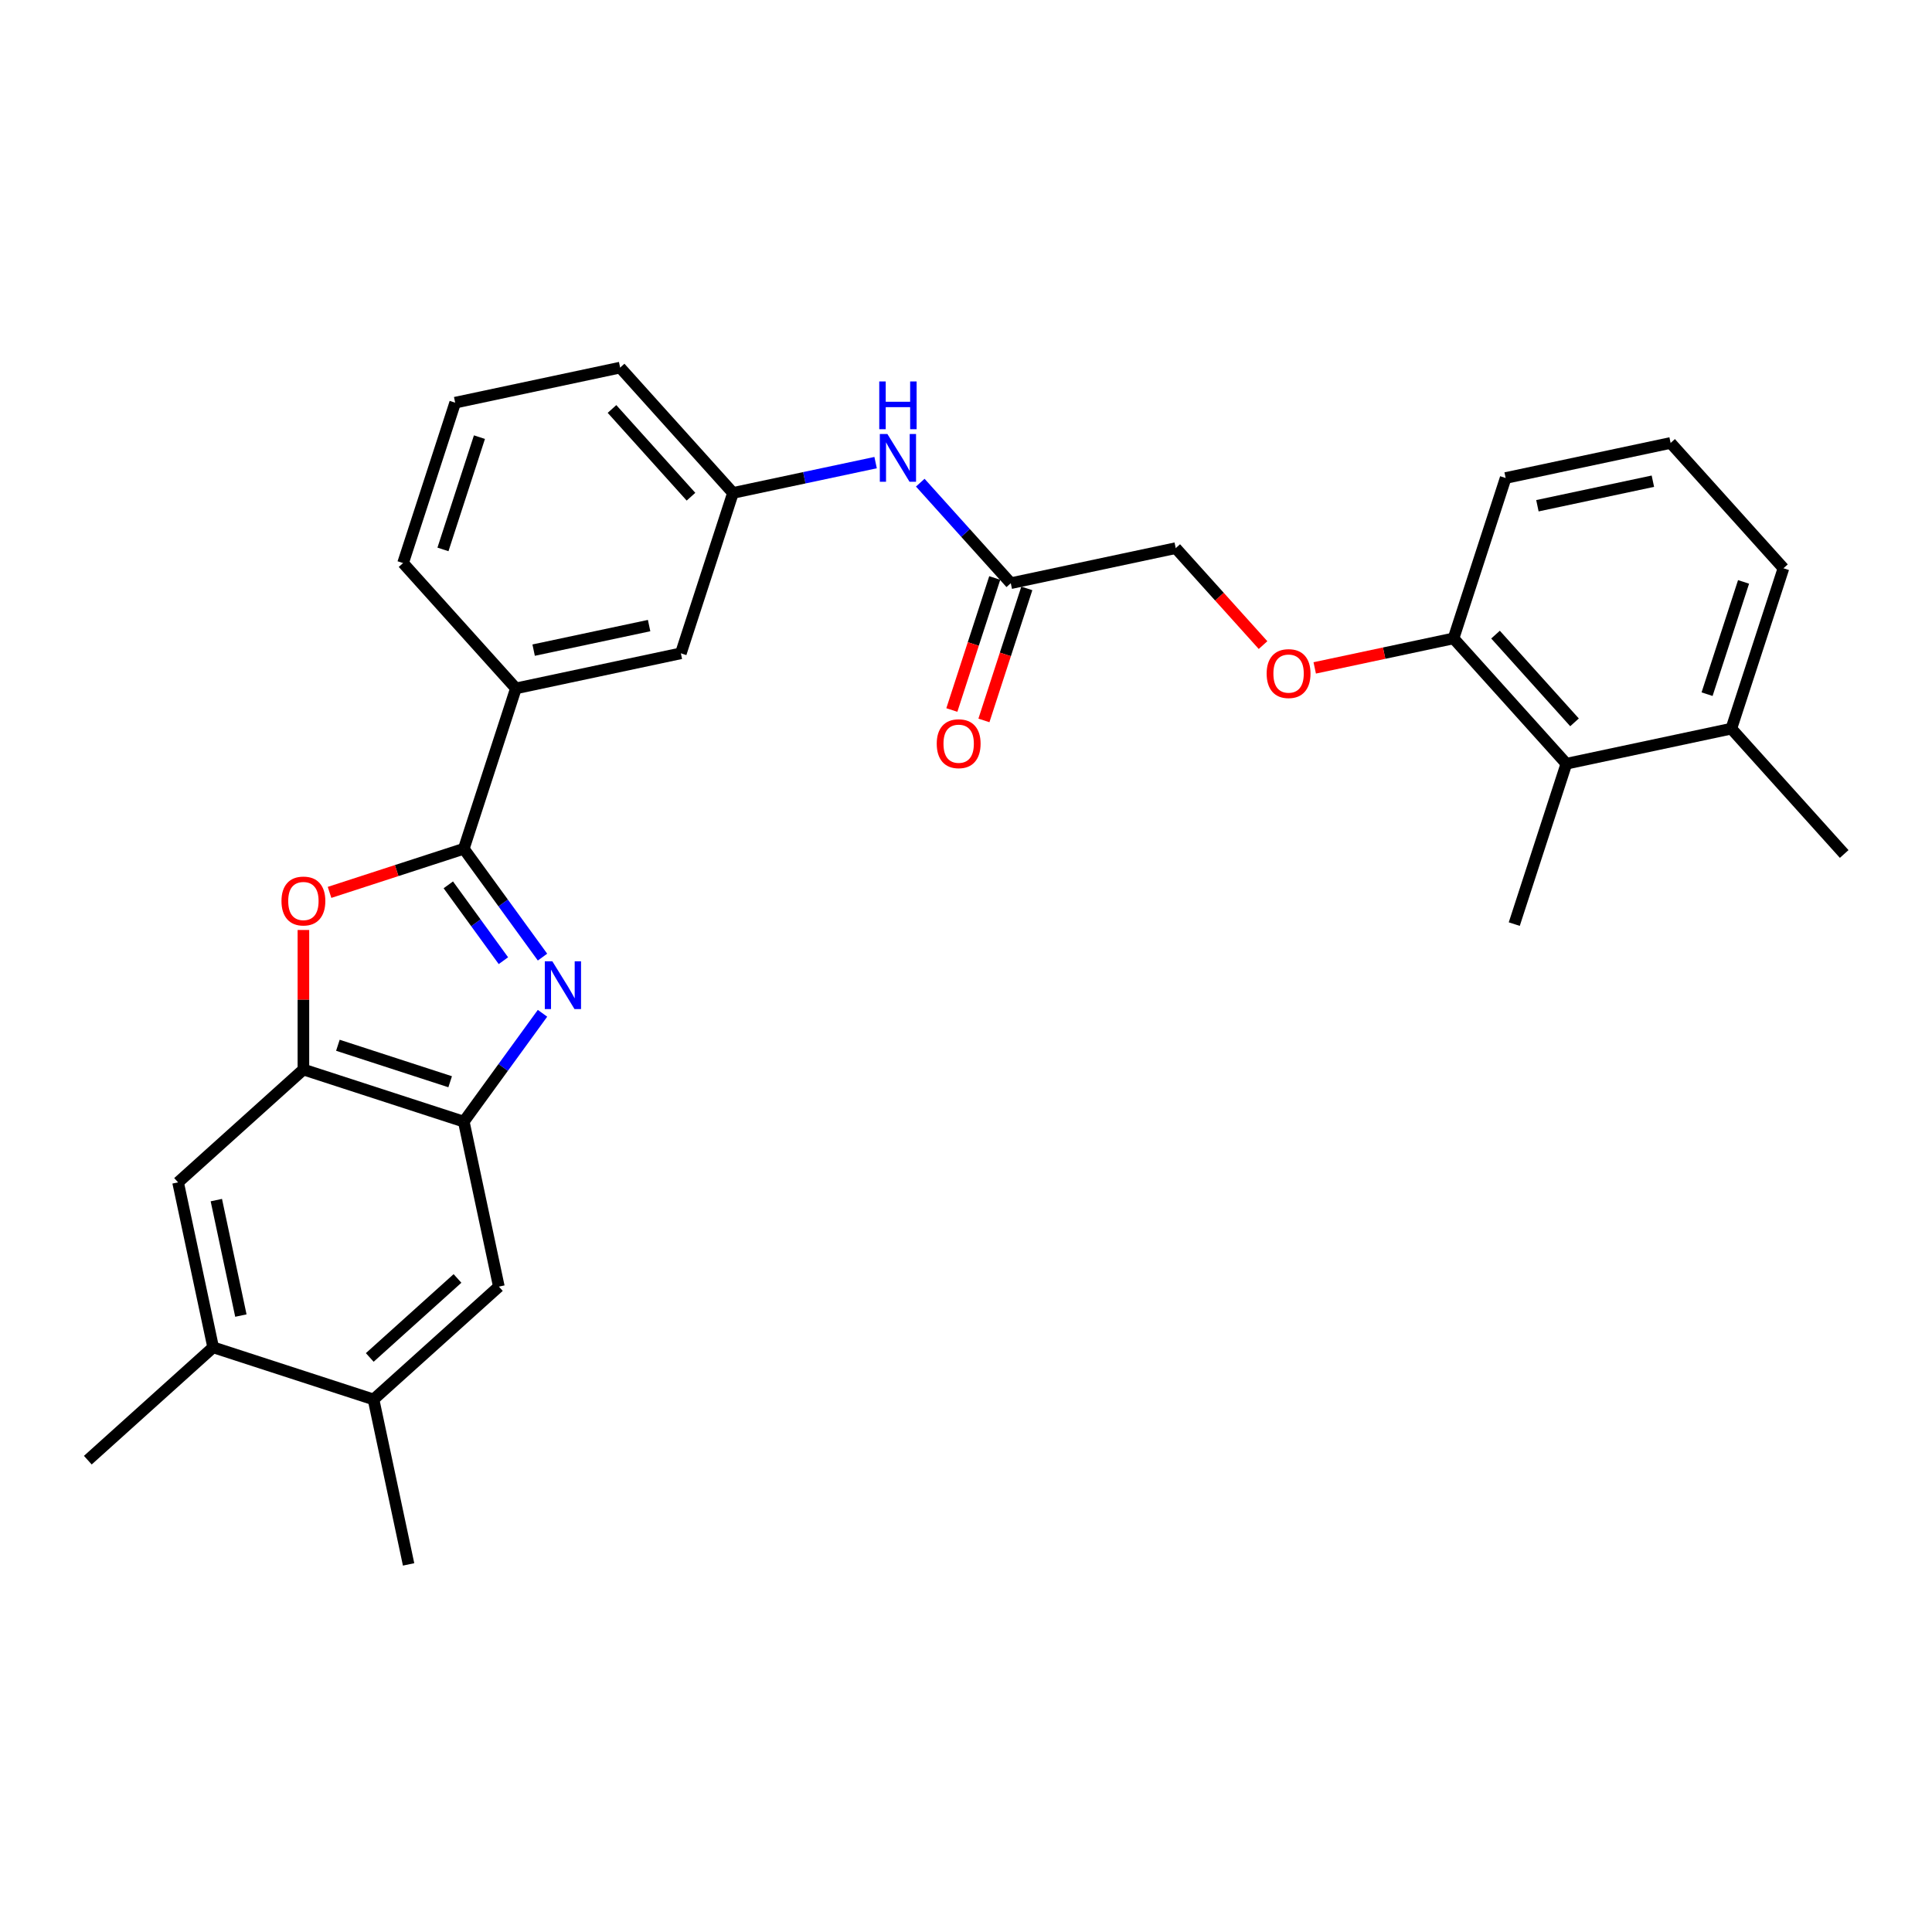 <?xml version='1.0' encoding='iso-8859-1'?>
<svg version='1.1' baseProfile='full'
              xmlns='http://www.w3.org/2000/svg'
                      xmlns:rdkit='http://www.rdkit.org/xml'
                      xmlns:xlink='http://www.w3.org/1999/xlink'
                  xml:space='preserve'
width='1000px' height='1000px' viewBox='0 0 1000 1000'>
<!-- END OF HEADER -->
<rect style='opacity:1.0;fill:#FFFFFF;stroke:none' width='1000' height='1000' x='0' y='0'> </rect>
<path class='bond-0' d='M 280.801,495.397 L 260.43,467.359' style='fill:none;fill-rule:evenodd;stroke:#0000FF;stroke-width:6px;stroke-linecap:butt;stroke-linejoin:miter;stroke-opacity:1' />
<path class='bond-0' d='M 260.43,467.359 L 240.06,439.322' style='fill:none;fill-rule:evenodd;stroke:#000000;stroke-width:6px;stroke-linecap:butt;stroke-linejoin:miter;stroke-opacity:1' />
<path class='bond-0' d='M 260.566,497.247 L 246.307,477.621' style='fill:none;fill-rule:evenodd;stroke:#0000FF;stroke-width:6px;stroke-linecap:butt;stroke-linejoin:miter;stroke-opacity:1' />
<path class='bond-0' d='M 246.307,477.621 L 232.047,457.994' style='fill:none;fill-rule:evenodd;stroke:#000000;stroke-width:6px;stroke-linecap:butt;stroke-linejoin:miter;stroke-opacity:1' />
<path class='bond-2' d='M 280.801,524.482 L 260.43,552.52' style='fill:none;fill-rule:evenodd;stroke:#0000FF;stroke-width:6px;stroke-linecap:butt;stroke-linejoin:miter;stroke-opacity:1' />
<path class='bond-2' d='M 260.43,552.52 L 240.06,580.558' style='fill:none;fill-rule:evenodd;stroke:#000000;stroke-width:6px;stroke-linecap:butt;stroke-linejoin:miter;stroke-opacity:1' />
<path class='bond-1' d='M 240.06,439.322 L 205.316,450.61' style='fill:none;fill-rule:evenodd;stroke:#000000;stroke-width:6px;stroke-linecap:butt;stroke-linejoin:miter;stroke-opacity:1' />
<path class='bond-1' d='M 205.316,450.61 L 170.573,461.899' style='fill:none;fill-rule:evenodd;stroke:#FF0000;stroke-width:6px;stroke-linecap:butt;stroke-linejoin:miter;stroke-opacity:1' />
<path class='bond-4' d='M 240.06,439.322 L 267.033,356.305' style='fill:none;fill-rule:evenodd;stroke:#000000;stroke-width:6px;stroke-linecap:butt;stroke-linejoin:miter;stroke-opacity:1' />
<path class='bond-29' d='M 157.043,481.361 L 157.043,517.473' style='fill:none;fill-rule:evenodd;stroke:#FF0000;stroke-width:6px;stroke-linecap:butt;stroke-linejoin:miter;stroke-opacity:1' />
<path class='bond-29' d='M 157.043,517.473 L 157.043,553.584' style='fill:none;fill-rule:evenodd;stroke:#000000;stroke-width:6px;stroke-linecap:butt;stroke-linejoin:miter;stroke-opacity:1' />
<path class='bond-3' d='M 240.06,580.558 L 157.043,553.584' style='fill:none;fill-rule:evenodd;stroke:#000000;stroke-width:6px;stroke-linecap:butt;stroke-linejoin:miter;stroke-opacity:1' />
<path class='bond-3' d='M 233.002,559.909 L 174.89,541.027' style='fill:none;fill-rule:evenodd;stroke:#000000;stroke-width:6px;stroke-linecap:butt;stroke-linejoin:miter;stroke-opacity:1' />
<path class='bond-5' d='M 240.06,580.558 L 258.208,665.94' style='fill:none;fill-rule:evenodd;stroke:#000000;stroke-width:6px;stroke-linecap:butt;stroke-linejoin:miter;stroke-opacity:1' />
<path class='bond-6' d='M 157.043,553.584 L 92.174,611.992' style='fill:none;fill-rule:evenodd;stroke:#000000;stroke-width:6px;stroke-linecap:butt;stroke-linejoin:miter;stroke-opacity:1' />
<path class='bond-13' d='M 267.033,356.305 L 352.415,338.156' style='fill:none;fill-rule:evenodd;stroke:#000000;stroke-width:6px;stroke-linecap:butt;stroke-linejoin:miter;stroke-opacity:1' />
<path class='bond-13' d='M 276.211,336.506 L 335.978,323.802' style='fill:none;fill-rule:evenodd;stroke:#000000;stroke-width:6px;stroke-linecap:butt;stroke-linejoin:miter;stroke-opacity:1' />
<path class='bond-19' d='M 267.033,356.305 L 208.626,291.436' style='fill:none;fill-rule:evenodd;stroke:#000000;stroke-width:6px;stroke-linecap:butt;stroke-linejoin:miter;stroke-opacity:1' />
<path class='bond-8' d='M 258.208,665.94 L 193.34,724.347' style='fill:none;fill-rule:evenodd;stroke:#000000;stroke-width:6px;stroke-linecap:butt;stroke-linejoin:miter;stroke-opacity:1' />
<path class='bond-8' d='M 236.796,661.727 L 191.388,702.612' style='fill:none;fill-rule:evenodd;stroke:#000000;stroke-width:6px;stroke-linecap:butt;stroke-linejoin:miter;stroke-opacity:1' />
<path class='bond-30' d='M 92.174,611.992 L 110.323,697.373' style='fill:none;fill-rule:evenodd;stroke:#000000;stroke-width:6px;stroke-linecap:butt;stroke-linejoin:miter;stroke-opacity:1' />
<path class='bond-30' d='M 111.973,621.17 L 124.677,680.937' style='fill:none;fill-rule:evenodd;stroke:#000000;stroke-width:6px;stroke-linecap:butt;stroke-linejoin:miter;stroke-opacity:1' />
<path class='bond-7' d='M 110.323,697.373 L 193.34,724.347' style='fill:none;fill-rule:evenodd;stroke:#000000;stroke-width:6px;stroke-linecap:butt;stroke-linejoin:miter;stroke-opacity:1' />
<path class='bond-23' d='M 110.323,697.373 L 45.455,755.781' style='fill:none;fill-rule:evenodd;stroke:#000000;stroke-width:6px;stroke-linecap:butt;stroke-linejoin:miter;stroke-opacity:1' />
<path class='bond-24' d='M 193.34,724.347 L 211.488,809.729' style='fill:none;fill-rule:evenodd;stroke:#000000;stroke-width:6px;stroke-linecap:butt;stroke-linejoin:miter;stroke-opacity:1' />
<path class='bond-9' d='M 523.178,301.86 L 499.752,275.843' style='fill:none;fill-rule:evenodd;stroke:#000000;stroke-width:6px;stroke-linecap:butt;stroke-linejoin:miter;stroke-opacity:1' />
<path class='bond-9' d='M 499.752,275.843 L 476.327,249.827' style='fill:none;fill-rule:evenodd;stroke:#0000FF;stroke-width:6px;stroke-linecap:butt;stroke-linejoin:miter;stroke-opacity:1' />
<path class='bond-16' d='M 514.876,299.162 L 503.774,333.33' style='fill:none;fill-rule:evenodd;stroke:#000000;stroke-width:6px;stroke-linecap:butt;stroke-linejoin:miter;stroke-opacity:1' />
<path class='bond-16' d='M 503.774,333.33 L 492.673,367.497' style='fill:none;fill-rule:evenodd;stroke:#FF0000;stroke-width:6px;stroke-linecap:butt;stroke-linejoin:miter;stroke-opacity:1' />
<path class='bond-16' d='M 531.479,304.557 L 520.378,338.724' style='fill:none;fill-rule:evenodd;stroke:#000000;stroke-width:6px;stroke-linecap:butt;stroke-linejoin:miter;stroke-opacity:1' />
<path class='bond-16' d='M 520.378,338.724 L 509.276,372.892' style='fill:none;fill-rule:evenodd;stroke:#FF0000;stroke-width:6px;stroke-linecap:butt;stroke-linejoin:miter;stroke-opacity:1' />
<path class='bond-18' d='M 523.178,301.86 L 608.559,283.711' style='fill:none;fill-rule:evenodd;stroke:#000000;stroke-width:6px;stroke-linecap:butt;stroke-linejoin:miter;stroke-opacity:1' />
<path class='bond-10' d='M 810.756,395.299 L 752.349,330.431' style='fill:none;fill-rule:evenodd;stroke:#000000;stroke-width:6px;stroke-linecap:butt;stroke-linejoin:miter;stroke-opacity:1' />
<path class='bond-10' d='M 814.969,373.888 L 774.083,328.48' style='fill:none;fill-rule:evenodd;stroke:#000000;stroke-width:6px;stroke-linecap:butt;stroke-linejoin:miter;stroke-opacity:1' />
<path class='bond-17' d='M 810.756,395.299 L 896.138,377.151' style='fill:none;fill-rule:evenodd;stroke:#000000;stroke-width:6px;stroke-linecap:butt;stroke-linejoin:miter;stroke-opacity:1' />
<path class='bond-22' d='M 810.756,395.299 L 783.782,478.316' style='fill:none;fill-rule:evenodd;stroke:#000000;stroke-width:6px;stroke-linecap:butt;stroke-linejoin:miter;stroke-opacity:1' />
<path class='bond-11' d='M 453.213,239.448 L 416.301,247.294' style='fill:none;fill-rule:evenodd;stroke:#0000FF;stroke-width:6px;stroke-linecap:butt;stroke-linejoin:miter;stroke-opacity:1' />
<path class='bond-11' d='M 416.301,247.294 L 379.389,255.14' style='fill:none;fill-rule:evenodd;stroke:#000000;stroke-width:6px;stroke-linecap:butt;stroke-linejoin:miter;stroke-opacity:1' />
<path class='bond-12' d='M 752.349,330.431 L 716.423,338.067' style='fill:none;fill-rule:evenodd;stroke:#000000;stroke-width:6px;stroke-linecap:butt;stroke-linejoin:miter;stroke-opacity:1' />
<path class='bond-12' d='M 716.423,338.067 L 680.497,345.704' style='fill:none;fill-rule:evenodd;stroke:#FF0000;stroke-width:6px;stroke-linecap:butt;stroke-linejoin:miter;stroke-opacity:1' />
<path class='bond-25' d='M 752.349,330.431 L 779.322,247.414' style='fill:none;fill-rule:evenodd;stroke:#000000;stroke-width:6px;stroke-linecap:butt;stroke-linejoin:miter;stroke-opacity:1' />
<path class='bond-15' d='M 352.415,338.156 L 379.389,255.14' style='fill:none;fill-rule:evenodd;stroke:#000000;stroke-width:6px;stroke-linecap:butt;stroke-linejoin:miter;stroke-opacity:1' />
<path class='bond-14' d='M 653.747,333.898 L 631.153,308.804' style='fill:none;fill-rule:evenodd;stroke:#FF0000;stroke-width:6px;stroke-linecap:butt;stroke-linejoin:miter;stroke-opacity:1' />
<path class='bond-14' d='M 631.153,308.804 L 608.559,283.711' style='fill:none;fill-rule:evenodd;stroke:#000000;stroke-width:6px;stroke-linecap:butt;stroke-linejoin:miter;stroke-opacity:1' />
<path class='bond-31' d='M 379.389,255.14 L 320.981,190.271' style='fill:none;fill-rule:evenodd;stroke:#000000;stroke-width:6px;stroke-linecap:butt;stroke-linejoin:miter;stroke-opacity:1' />
<path class='bond-31' d='M 357.654,257.091 L 316.768,211.683' style='fill:none;fill-rule:evenodd;stroke:#000000;stroke-width:6px;stroke-linecap:butt;stroke-linejoin:miter;stroke-opacity:1' />
<path class='bond-28' d='M 896.138,377.151 L 954.545,442.019' style='fill:none;fill-rule:evenodd;stroke:#000000;stroke-width:6px;stroke-linecap:butt;stroke-linejoin:miter;stroke-opacity:1' />
<path class='bond-32' d='M 896.138,377.151 L 923.112,294.134' style='fill:none;fill-rule:evenodd;stroke:#000000;stroke-width:6px;stroke-linecap:butt;stroke-linejoin:miter;stroke-opacity:1' />
<path class='bond-32' d='M 883.58,359.304 L 902.462,301.192' style='fill:none;fill-rule:evenodd;stroke:#000000;stroke-width:6px;stroke-linecap:butt;stroke-linejoin:miter;stroke-opacity:1' />
<path class='bond-20' d='M 208.626,291.436 L 235.599,208.42' style='fill:none;fill-rule:evenodd;stroke:#000000;stroke-width:6px;stroke-linecap:butt;stroke-linejoin:miter;stroke-opacity:1' />
<path class='bond-20' d='M 229.275,284.379 L 248.157,226.267' style='fill:none;fill-rule:evenodd;stroke:#000000;stroke-width:6px;stroke-linecap:butt;stroke-linejoin:miter;stroke-opacity:1' />
<path class='bond-27' d='M 235.599,208.42 L 320.981,190.271' style='fill:none;fill-rule:evenodd;stroke:#000000;stroke-width:6px;stroke-linecap:butt;stroke-linejoin:miter;stroke-opacity:1' />
<path class='bond-21' d='M 864.704,229.266 L 779.322,247.414' style='fill:none;fill-rule:evenodd;stroke:#000000;stroke-width:6px;stroke-linecap:butt;stroke-linejoin:miter;stroke-opacity:1' />
<path class='bond-21' d='M 855.526,249.065 L 795.759,261.768' style='fill:none;fill-rule:evenodd;stroke:#000000;stroke-width:6px;stroke-linecap:butt;stroke-linejoin:miter;stroke-opacity:1' />
<path class='bond-26' d='M 864.704,229.266 L 923.112,294.134' style='fill:none;fill-rule:evenodd;stroke:#000000;stroke-width:6px;stroke-linecap:butt;stroke-linejoin:miter;stroke-opacity:1' />
<path  class='atom-0' d='M 285.902 497.58
L 294.003 510.673
Q 294.806 511.965, 296.098 514.304
Q 297.39 516.644, 297.46 516.783
L 297.46 497.58
L 300.742 497.58
L 300.742 522.3
L 297.355 522.3
L 288.661 507.984
Q 287.648 506.309, 286.566 504.388
Q 285.518 502.468, 285.204 501.874
L 285.204 522.3
L 281.992 522.3
L 281.992 497.58
L 285.902 497.58
' fill='#0000FF'/>
<path  class='atom-2' d='M 145.695 466.365
Q 145.695 460.429, 148.628 457.112
Q 151.561 453.795, 157.043 453.795
Q 162.525 453.795, 165.457 457.112
Q 168.39 460.429, 168.39 466.365
Q 168.39 472.371, 165.423 475.792
Q 162.455 479.179, 157.043 479.179
Q 151.596 479.179, 148.628 475.792
Q 145.695 472.406, 145.695 466.365
M 157.043 476.386
Q 160.814 476.386, 162.839 473.872
Q 164.899 471.323, 164.899 466.365
Q 164.899 461.512, 162.839 459.068
Q 160.814 456.589, 157.043 456.589
Q 153.272 456.589, 151.212 459.033
Q 149.187 461.477, 149.187 466.365
Q 149.187 471.358, 151.212 473.872
Q 153.272 476.386, 157.043 476.386
' fill='#FF0000'/>
<path  class='atom-12' d='M 459.306 224.631
L 467.406 237.724
Q 468.209 239.016, 469.501 241.356
Q 470.793 243.695, 470.863 243.835
L 470.863 224.631
L 474.145 224.631
L 474.145 249.351
L 470.758 249.351
L 462.064 235.036
Q 461.052 233.36, 459.969 231.44
Q 458.922 229.519, 458.608 228.926
L 458.608 249.351
L 455.395 249.351
L 455.395 224.631
L 459.306 224.631
' fill='#0000FF'/>
<path  class='atom-12' d='M 455.098 197.439
L 458.45 197.439
L 458.45 207.948
L 471.09 207.948
L 471.09 197.439
L 474.442 197.439
L 474.442 222.159
L 471.09 222.159
L 471.09 210.742
L 458.45 210.742
L 458.45 222.159
L 455.098 222.159
L 455.098 197.439
' fill='#0000FF'/>
<path  class='atom-15' d='M 655.619 348.649
Q 655.619 342.714, 658.552 339.397
Q 661.485 336.08, 666.967 336.08
Q 672.449 336.08, 675.382 339.397
Q 678.315 342.714, 678.315 348.649
Q 678.315 354.655, 675.347 358.077
Q 672.379 361.463, 666.967 361.463
Q 661.52 361.463, 658.552 358.077
Q 655.619 354.69, 655.619 348.649
M 666.967 358.67
Q 670.738 358.67, 672.763 356.156
Q 674.823 353.607, 674.823 348.649
Q 674.823 343.796, 672.763 341.352
Q 670.738 338.873, 666.967 338.873
Q 663.196 338.873, 661.136 341.317
Q 659.111 343.761, 659.111 348.649
Q 659.111 353.642, 661.136 356.156
Q 663.196 358.67, 666.967 358.67
' fill='#FF0000'/>
<path  class='atom-17' d='M 484.856 384.946
Q 484.856 379.01, 487.789 375.694
Q 490.722 372.377, 496.204 372.377
Q 501.686 372.377, 504.619 375.694
Q 507.552 379.01, 507.552 384.946
Q 507.552 390.952, 504.584 394.373
Q 501.616 397.76, 496.204 397.76
Q 490.757 397.76, 487.789 394.373
Q 484.856 390.987, 484.856 384.946
M 496.204 394.967
Q 499.975 394.967, 502 392.453
Q 504.06 389.904, 504.06 384.946
Q 504.06 380.093, 502 377.649
Q 499.975 375.17, 496.204 375.17
Q 492.433 375.17, 490.373 377.614
Q 488.348 380.058, 488.348 384.946
Q 488.348 389.939, 490.373 392.453
Q 492.433 394.967, 496.204 394.967
' fill='#FF0000'/>
</svg>
